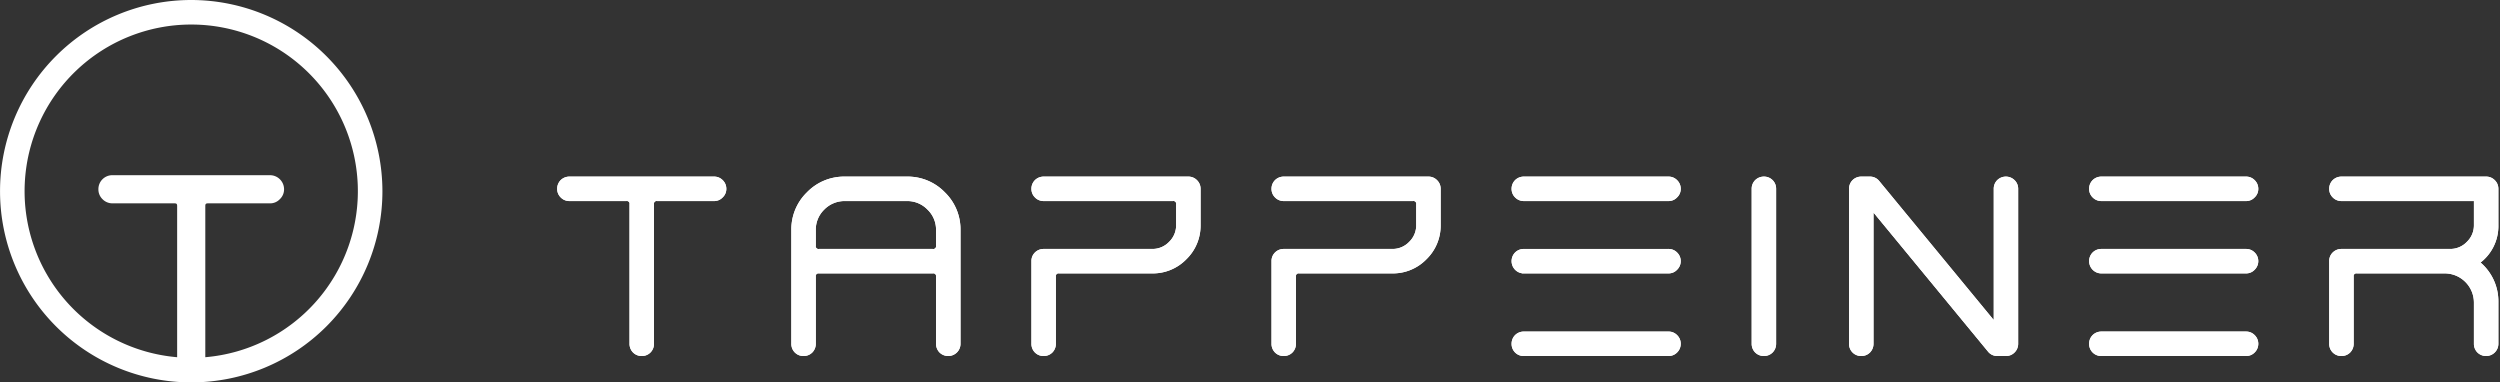 <svg xmlns="http://www.w3.org/2000/svg" xmlns:xlink="http://www.w3.org/1999/xlink" width="658.017" height="100.648" viewBox="0 0 658.017 100.648">
  <rect x="0" y="0" width="658.017" height="100.648" fill="#333333" stroke="none"/>
  <defs>
    <clipPath id="clip-path">
      <rect id="Rechteck_14" data-name="Rechteck 14" width="511.793" height="48.077" fill="#fff" stroke="#fff" stroke-width="1"/>
    </clipPath>
  </defs>
  <g id="Gruppe_336" data-name="Gruppe 336" transform="translate(-176.175 -18.372)">
    <path id="Pfad_20" data-name="Pfad 20" d="M50.332,0a50.324,50.324,0,1,0,50.324,50.324A50.388,50.388,0,0,0,50.332,0m3.705,94.024V54.254c0-.569.152-.73.722-.73H71.047a3.487,3.487,0,0,0,2.606-1.1,3.533,3.533,0,0,0,1.115-2.63,3.71,3.71,0,0,0-3.721-3.681H29.617A3.657,3.657,0,0,0,25.9,49.8a3.576,3.576,0,0,0,1.067,2.614,3.629,3.629,0,0,0,2.655,1.107H45.905c.569,0,.722.152.722.73v39.77a43.86,43.86,0,1,1,7.41,0" transform="translate(176.175 18.372)" fill="#fff"/>
    <g id="Gruppe_11" data-name="Gruppe 11" transform="translate(322.399 64.429)">
      <g id="Gruppe_10" data-name="Gruppe 10" transform="translate(0 0)" clip-path="url(#clip-path)">
        <path id="Pfad_21" data-name="Pfad 21" d="M41.285.5a2.617,2.617,0,0,1,1.92.781A2.635,2.635,0,0,1,44.023,3.2a2.552,2.552,0,0,1-.818,1.918,2.552,2.552,0,0,1-1.92.818H26.328a1.193,1.193,0,0,0-1.349,1.35v36.7a2.672,2.672,0,0,1-2.738,2.736,2.7,2.7,0,0,1-1.918-.781,2.737,2.737,0,0,1-.781-1.955V7.286a1.194,1.194,0,0,0-1.349-1.35H3.234a2.663,2.663,0,0,1-1.953-.818A2.6,2.6,0,0,1,.5,3.2a2.687,2.687,0,0,1,.781-1.918A2.733,2.733,0,0,1,3.234.5Z" transform="translate(0.428 0.428)" fill="#fff" stroke="#fff" stroke-width="1"/>
        <path id="Pfad_22" data-name="Pfad 22" d="M41.285.5a2.617,2.617,0,0,1,1.92.781A2.635,2.635,0,0,1,44.023,3.2a2.552,2.552,0,0,1-.818,1.918,2.552,2.552,0,0,1-1.92.818H26.328a1.193,1.193,0,0,0-1.349,1.35v36.7a2.672,2.672,0,0,1-2.738,2.736,2.7,2.7,0,0,1-1.918-.781,2.737,2.737,0,0,1-.781-1.955V7.286a1.194,1.194,0,0,0-1.349-1.35H3.234a2.663,2.663,0,0,1-1.953-.818A2.6,2.6,0,0,1,.5,3.2a2.687,2.687,0,0,1,.781-1.918A2.733,2.733,0,0,1,3.234.5Z" transform="translate(0.428 0.428)" fill="#fff" stroke="#fff" stroke-miterlimit="10" stroke-width="1"/>
        <path id="Pfad_23" data-name="Pfad 23" d="M63.64.5a13.116,13.116,0,0,1,9.63,3.979,13.086,13.086,0,0,1,3.979,9.594V43.988a2.676,2.676,0,0,1-.816,1.955,2.755,2.755,0,0,1-3.84,0,2.738,2.738,0,0,1-.779-1.955V26.33a1.21,1.21,0,0,0-1.386-1.35H40.513a1.193,1.193,0,0,0-1.35,1.35V43.988a2.734,2.734,0,0,1-.783,1.955,2.693,2.693,0,0,1-1.918.779,2.666,2.666,0,0,1-2.736-2.734V14.073A13.079,13.079,0,0,1,37.7,4.479,13.117,13.117,0,0,1,47.332.5ZM39.162,18.158a1.209,1.209,0,0,0,1.35,1.386H70.427a1.225,1.225,0,0,0,1.386-1.386V14.073A7.8,7.8,0,0,0,69.4,8.315a7.854,7.854,0,0,0-5.756-2.38H47.332a7.965,7.965,0,0,0-5.79,2.38,7.847,7.847,0,0,0-2.38,5.758Z" transform="translate(28.836 0.428)" fill="#fff" stroke="#fff" stroke-width="1"/>
        <path id="Pfad_24" data-name="Pfad 24" d="M63.64.5a13.116,13.116,0,0,1,9.63,3.979,13.086,13.086,0,0,1,3.979,9.594V43.988a2.676,2.676,0,0,1-.816,1.955,2.755,2.755,0,0,1-3.84,0,2.738,2.738,0,0,1-.779-1.955V26.33a1.21,1.21,0,0,0-1.386-1.35H40.513a1.193,1.193,0,0,0-1.35,1.35V43.988a2.734,2.734,0,0,1-.783,1.955,2.693,2.693,0,0,1-1.918.779,2.666,2.666,0,0,1-2.736-2.734V14.073A13.079,13.079,0,0,1,37.7,4.479,13.117,13.117,0,0,1,47.332.5ZM39.162,18.158a1.209,1.209,0,0,0,1.35,1.386H70.427a1.225,1.225,0,0,0,1.386-1.386V14.073A7.8,7.8,0,0,0,69.4,8.315a7.854,7.854,0,0,0-5.756-2.38H47.332a7.965,7.965,0,0,0-5.79,2.38,7.847,7.847,0,0,0-2.38,5.758Z" transform="translate(28.836 0.428)" fill="#fff" stroke="#fff" stroke-miterlimit="10" stroke-width="1"/>
        <path id="Pfad_25" data-name="Pfad 25" d="M108.575.5a2.617,2.617,0,0,1,1.92.781,2.635,2.635,0,0,1,.818,1.918v9.522a11.821,11.821,0,0,1-3.59,8.67,11.817,11.817,0,0,1-8.67,3.586H74.576a1.2,1.2,0,0,0-1.35,1.352V43.986a2.723,2.723,0,0,1-.783,1.955,2.688,2.688,0,0,1-1.918.781,2.669,2.669,0,0,1-2.734-2.736V22.243a2.608,2.608,0,0,1,.781-1.918,2.725,2.725,0,0,1,1.953-.781H99.053a6.533,6.533,0,0,0,4.834-2.026,6.537,6.537,0,0,0,1.989-4.8V7.286a1.21,1.21,0,0,0-1.386-1.35H70.524a2.663,2.663,0,0,1-1.953-.818A2.6,2.6,0,0,1,67.79,3.2a2.687,2.687,0,0,1,.781-1.918A2.733,2.733,0,0,1,70.524.5Z" transform="translate(57.964 0.428)" fill="#fff" stroke="#fff" stroke-width="1"/>
        <path id="Pfad_26" data-name="Pfad 26" d="M108.575.5a2.617,2.617,0,0,1,1.92.781,2.635,2.635,0,0,1,.818,1.918v9.522a11.821,11.821,0,0,1-3.59,8.67,11.817,11.817,0,0,1-8.67,3.586H74.576a1.2,1.2,0,0,0-1.35,1.352V43.986a2.723,2.723,0,0,1-.783,1.955,2.688,2.688,0,0,1-1.918.781,2.669,2.669,0,0,1-2.734-2.736V22.243a2.608,2.608,0,0,1,.781-1.918,2.725,2.725,0,0,1,1.953-.781H99.053a6.533,6.533,0,0,0,4.834-2.026,6.537,6.537,0,0,0,1.989-4.8V7.286a1.21,1.21,0,0,0-1.386-1.35H70.524a2.663,2.663,0,0,1-1.953-.818A2.6,2.6,0,0,1,67.79,3.2a2.687,2.687,0,0,1,.781-1.918A2.733,2.733,0,0,1,70.524.5Z" transform="translate(57.964 0.428)" fill="#fff" stroke="#fff" stroke-miterlimit="10" stroke-width="1"/>
        <path id="Pfad_27" data-name="Pfad 27" d="M142.64.5a2.617,2.617,0,0,1,1.92.781,2.635,2.635,0,0,1,.818,1.918v9.522a11.821,11.821,0,0,1-3.59,8.67,11.817,11.817,0,0,1-8.671,3.586H108.641a1.2,1.2,0,0,0-1.35,1.352V43.986a2.723,2.723,0,0,1-.783,1.955,2.688,2.688,0,0,1-1.918.781,2.669,2.669,0,0,1-2.734-2.736V22.243a2.608,2.608,0,0,1,.781-1.918,2.725,2.725,0,0,1,1.953-.781h28.529a6.533,6.533,0,0,0,4.834-2.026,6.537,6.537,0,0,0,1.989-4.8V7.286a1.21,1.21,0,0,0-1.386-1.35H104.589a2.663,2.663,0,0,1-1.953-.818,2.6,2.6,0,0,1-.781-1.918,2.687,2.687,0,0,1,.781-1.918A2.733,2.733,0,0,1,104.589.5Z" transform="translate(87.091 0.428)" fill="#fff" stroke="#fff" stroke-width="1"/>
        <path id="Pfad_28" data-name="Pfad 28" d="M142.64.5a2.617,2.617,0,0,1,1.92.781,2.635,2.635,0,0,1,.818,1.918v9.522a11.821,11.821,0,0,1-3.59,8.67,11.817,11.817,0,0,1-8.671,3.586H108.641a1.2,1.2,0,0,0-1.35,1.352V43.986a2.723,2.723,0,0,1-.783,1.955,2.688,2.688,0,0,1-1.918.781,2.669,2.669,0,0,1-2.734-2.736V22.243a2.608,2.608,0,0,1,.781-1.918,2.725,2.725,0,0,1,1.953-.781h28.529a6.533,6.533,0,0,0,4.834-2.026,6.537,6.537,0,0,0,1.989-4.8V7.286a1.21,1.21,0,0,0-1.386-1.35H104.589a2.663,2.663,0,0,1-1.953-.818,2.6,2.6,0,0,1-.781-1.918,2.687,2.687,0,0,1,.781-1.918A2.733,2.733,0,0,1,104.589.5Z" transform="translate(87.091 0.428)" fill="#fff" stroke="#fff" stroke-miterlimit="10" stroke-width="1"/>
        <path id="Pfad_29" data-name="Pfad 29" d="M135.919,3.2a2.7,2.7,0,0,1,.781-1.918A2.738,2.738,0,0,1,138.657.5H176.7a2.611,2.611,0,0,1,1.92.781,2.637,2.637,0,0,1,.82,1.918,2.554,2.554,0,0,1-.82,1.918,2.547,2.547,0,0,1-1.92.818H138.657a2.669,2.669,0,0,1-1.957-.818,2.609,2.609,0,0,1-.781-1.918m2.738,21.778a2.667,2.667,0,0,1-1.957-.816,2.746,2.746,0,0,1,0-3.836,2.73,2.73,0,0,1,1.957-.781H176.7a2.6,2.6,0,0,1,1.92.781,2.654,2.654,0,0,1,0,3.836,2.545,2.545,0,0,1-1.92.816Zm0,21.745a2.669,2.669,0,0,1-2.738-2.736,2.7,2.7,0,0,1,.781-1.918,2.732,2.732,0,0,1,1.957-.783H176.7a2.605,2.605,0,0,1,1.92.783,2.637,2.637,0,0,1,.82,1.918,2.676,2.676,0,0,1-.82,1.955,2.611,2.611,0,0,1-1.92.781Z" transform="translate(116.217 0.428)" fill="#fff" stroke="#fff" stroke-width="1"/>
        <path id="Pfad_30" data-name="Pfad 30" d="M135.919,3.2a2.7,2.7,0,0,1,.781-1.918A2.738,2.738,0,0,1,138.657.5H176.7a2.611,2.611,0,0,1,1.92.781,2.637,2.637,0,0,1,.82,1.918,2.554,2.554,0,0,1-.82,1.918,2.547,2.547,0,0,1-1.92.818H138.657a2.669,2.669,0,0,1-1.957-.818A2.609,2.609,0,0,1,135.919,3.2Zm2.738,21.778a2.667,2.667,0,0,1-1.957-.816,2.746,2.746,0,0,1,0-3.836,2.73,2.73,0,0,1,1.957-.781H176.7a2.6,2.6,0,0,1,1.92.781,2.654,2.654,0,0,1,0,3.836,2.545,2.545,0,0,1-1.92.816Zm0,21.745a2.669,2.669,0,0,1-2.738-2.736,2.7,2.7,0,0,1,.781-1.918,2.732,2.732,0,0,1,1.957-.783H176.7a2.605,2.605,0,0,1,1.92.783,2.637,2.637,0,0,1,.82,1.918,2.676,2.676,0,0,1-.82,1.955,2.611,2.611,0,0,1-1.92.781Z" transform="translate(116.217 0.428)" fill="#fff" stroke="#fff" stroke-miterlimit="10" stroke-width="1"/>
        <path id="Pfad_31" data-name="Pfad 31" d="M170.767,45.941a2.734,2.734,0,0,1-.783-1.955V3.2a2.686,2.686,0,0,1,.783-1.918A2.732,2.732,0,0,1,172.72.5a2.67,2.67,0,0,1,2.7,2.7V43.986a2.734,2.734,0,0,1-.783,1.955,2.7,2.7,0,0,1-1.92.781,2.732,2.732,0,0,1-1.953-.781" transform="translate(145.344 0.428)" fill="#fff" stroke="#fff" stroke-width="1"/>
        <path id="Pfad_32" data-name="Pfad 32" d="M170.767,45.941a2.734,2.734,0,0,1-.783-1.955V3.2a2.686,2.686,0,0,1,.783-1.918A2.732,2.732,0,0,1,172.72.5a2.67,2.67,0,0,1,2.7,2.7V43.986a2.734,2.734,0,0,1-.783,1.955,2.7,2.7,0,0,1-1.92.781A2.732,2.732,0,0,1,170.767,45.941Z" transform="translate(145.344 0.428)" fill="#fff" stroke="#fff" stroke-miterlimit="10" stroke-width="1"/>
        <path id="Pfad_33" data-name="Pfad 33" d="M189.235,43.986a2.734,2.734,0,0,1-.783,1.955,2.69,2.69,0,0,1-1.916.781,2.666,2.666,0,0,1-2.736-2.736V3.2a2.694,2.694,0,0,1,.779-1.918A2.733,2.733,0,0,1,186.536.5h2.239a2.585,2.585,0,0,1,2.094.994l30.057,36.487a.48.48,0,0,0,.6.143.47.47,0,0,0,.356-.5V3.2a2.692,2.692,0,0,1,.777-1.918,2.753,2.753,0,0,1,3.842,0,2.625,2.625,0,0,1,.814,1.918V43.986a2.674,2.674,0,0,1-.814,1.955,2.62,2.62,0,0,1-1.92.781h-2.239a2.586,2.586,0,0,1-2.094-1L190.2,9.239a.546.546,0,0,0-.607-.178.53.53,0,0,0-.354.534Z" transform="translate(157.158 0.428)" fill="#fff" stroke="#fff" stroke-width="1"/>
        <path id="Pfad_34" data-name="Pfad 34" d="M189.235,43.986a2.734,2.734,0,0,1-.783,1.955,2.69,2.69,0,0,1-1.916.781,2.666,2.666,0,0,1-2.736-2.736V3.2a2.694,2.694,0,0,1,.779-1.918A2.733,2.733,0,0,1,186.536.5h2.239a2.585,2.585,0,0,1,2.094.994l30.057,36.487a.48.48,0,0,0,.6.143.47.47,0,0,0,.356-.5V3.2a2.692,2.692,0,0,1,.777-1.918,2.753,2.753,0,0,1,3.842,0,2.625,2.625,0,0,1,.814,1.918V43.986a2.674,2.674,0,0,1-.814,1.955,2.62,2.62,0,0,1-1.92.781h-2.239a2.586,2.586,0,0,1-2.094-1L190.2,9.239a.546.546,0,0,0-.607-.178.53.53,0,0,0-.354.534Z" transform="translate(157.158 0.428)" fill="#fff" stroke="#fff" stroke-miterlimit="10" stroke-width="1"/>
        <path id="Pfad_35" data-name="Pfad 35" d="M217.864,3.2a2.689,2.689,0,0,1,.783-1.918A2.733,2.733,0,0,1,220.6.5h38.051a2.614,2.614,0,0,1,1.92.781,2.635,2.635,0,0,1,.818,1.918,2.552,2.552,0,0,1-.818,1.918,2.55,2.55,0,0,1-1.92.818H220.6a2.663,2.663,0,0,1-1.953-.818,2.6,2.6,0,0,1-.783-1.918M220.6,24.977a2.661,2.661,0,0,1-1.953-.816,2.741,2.741,0,0,1,0-3.836,2.725,2.725,0,0,1,1.953-.781h38.051a2.607,2.607,0,0,1,1.92.781,2.658,2.658,0,0,1,0,3.836,2.548,2.548,0,0,1-1.92.816Zm0,21.745a2.672,2.672,0,0,1-2.736-2.736,2.689,2.689,0,0,1,.783-1.918,2.726,2.726,0,0,1,1.953-.783h38.051a2.608,2.608,0,0,1,1.92.783,2.635,2.635,0,0,1,.818,1.918,2.675,2.675,0,0,1-.818,1.955,2.614,2.614,0,0,1-1.92.781Z" transform="translate(186.284 0.428)" fill="#fff" stroke="#fff" stroke-width="1"/>
        <path id="Pfad_36" data-name="Pfad 36" d="M217.864,3.2a2.689,2.689,0,0,1,.783-1.918A2.733,2.733,0,0,1,220.6.5h38.051a2.614,2.614,0,0,1,1.92.781,2.635,2.635,0,0,1,.818,1.918,2.552,2.552,0,0,1-.818,1.918,2.55,2.55,0,0,1-1.92.818H220.6a2.663,2.663,0,0,1-1.953-.818A2.6,2.6,0,0,1,217.864,3.2ZM220.6,24.977a2.661,2.661,0,0,1-1.953-.816,2.741,2.741,0,0,1,0-3.836,2.725,2.725,0,0,1,1.953-.781h38.051a2.607,2.607,0,0,1,1.92.781,2.658,2.658,0,0,1,0,3.836,2.548,2.548,0,0,1-1.92.816Zm0,21.745a2.672,2.672,0,0,1-2.736-2.736,2.689,2.689,0,0,1,.783-1.918,2.726,2.726,0,0,1,1.953-.783h38.051a2.608,2.608,0,0,1,1.92.783,2.635,2.635,0,0,1,.818,1.918,2.675,2.675,0,0,1-.818,1.955,2.614,2.614,0,0,1-1.92.781Z" transform="translate(186.284 0.428)" fill="#fff" stroke="#fff" stroke-miterlimit="10" stroke-width="1"/>
        <path id="Pfad_37" data-name="Pfad 37" d="M295.454,12.721a11.658,11.658,0,0,1-5.01,9.876,12.96,12.96,0,0,1,5.01,10.518V43.986a2.675,2.675,0,0,1-.818,1.955,2.748,2.748,0,0,1-3.838,0,2.731,2.731,0,0,1-.783-1.955V33.115a8.189,8.189,0,0,0-8.17-8.138H258.715a1.194,1.194,0,0,0-1.347,1.352V43.986a2.731,2.731,0,0,1-.783,1.955,2.7,2.7,0,0,1-1.92.781,2.672,2.672,0,0,1-2.736-2.736V22.243a2.61,2.61,0,0,1,.783-1.918,2.725,2.725,0,0,1,1.953-.781h28.529a6.529,6.529,0,0,0,4.832-2.026,6.537,6.537,0,0,0,1.989-4.8V5.935h-35.35a2.663,2.663,0,0,1-1.953-.818,2.6,2.6,0,0,1-.783-1.918,2.689,2.689,0,0,1,.783-1.918A2.733,2.733,0,0,1,254.665.5h38.049a2.618,2.618,0,0,1,1.922.781,2.635,2.635,0,0,1,.818,1.918Z" transform="translate(215.411 0.428)" fill="#fff" stroke="#fff" stroke-width="1"/>
        <path id="Pfad_38" data-name="Pfad 38" d="M295.454,12.721a11.658,11.658,0,0,1-5.01,9.876,12.96,12.96,0,0,1,5.01,10.518V43.986a2.675,2.675,0,0,1-.818,1.955,2.748,2.748,0,0,1-3.838,0,2.731,2.731,0,0,1-.783-1.955V33.115a8.189,8.189,0,0,0-8.17-8.138H258.715a1.194,1.194,0,0,0-1.347,1.352V43.986a2.731,2.731,0,0,1-.783,1.955,2.7,2.7,0,0,1-1.92.781,2.672,2.672,0,0,1-2.736-2.736V22.243a2.61,2.61,0,0,1,.783-1.918,2.725,2.725,0,0,1,1.953-.781h28.529a6.529,6.529,0,0,0,4.832-2.026,6.537,6.537,0,0,0,1.989-4.8V5.935h-35.35a2.663,2.663,0,0,1-1.953-.818,2.6,2.6,0,0,1-.783-1.918,2.689,2.689,0,0,1,.783-1.918A2.733,2.733,0,0,1,254.665.5h38.049a2.618,2.618,0,0,1,1.922.781,2.635,2.635,0,0,1,.818,1.918Z" transform="translate(215.411 0.428)" fill="#fff" stroke="#fff" stroke-miterlimit="10" stroke-width="1"/>
      </g>
    </g>
  </g>
</svg>
